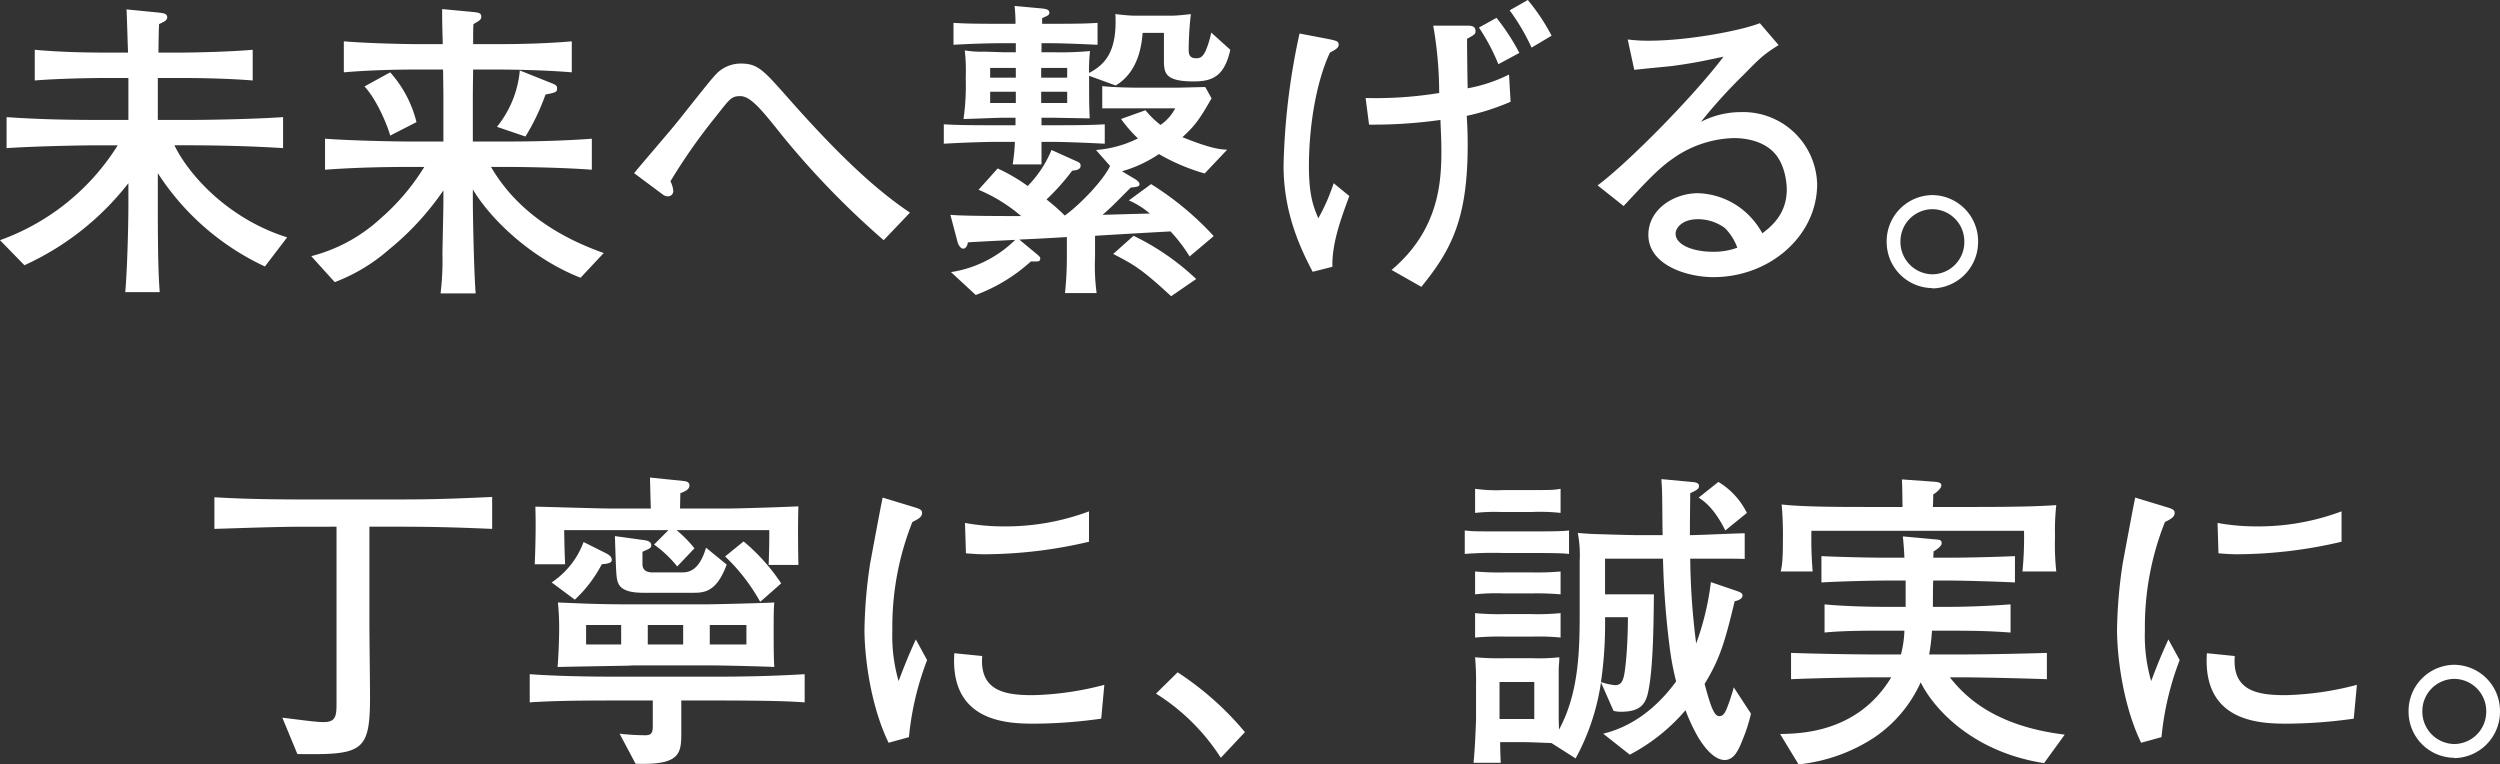 <svg xmlns="http://www.w3.org/2000/svg" width="479.02" height="146.46" viewBox="0 0 479.02 146.46">
  <rect x="0" y="0" width="479.02" height="146.46" fill="#333333" stroke="none"/>
  <g id="main_copy" transform="translate(-710.22 -374.22)">
    <path id="パス_546" data-name="パス 546" d="M56.52-40.44v-6.12c-7.74.36-11.58.48-18.06.48H20.7c-10.08,0-14.1-.24-17.4-.42v6.06c5.82-.18,12.24-.42,17.46-.42H26.7V-6.84c0,2.4-.24,3.42-2.52,3.42-1.68,0-5.58-.6-7.86-.84L19.2,2.7c12.48.18,13.92-.36,13.92-10.98,0-1.98-.12-11.76-.12-13.92V-40.86h5.7C46.98-40.86,52.02-40.62,56.52-40.44Zm54.06,26.46c-.12-1.92-.12-4.2-.12-6.6,0-3.24,0-4.38.12-5.76-2.16.12-11.22.36-13.5.36H83.64c-7.2,0-9.96-.18-14.52-.36a47.176,47.176,0,0,1,.24,4.86c0,1.44-.06,4.32-.3,7.5,2.4-.06,9.36-.18,13.08-.24.24,0,1.26-.06,1.5-.06H98.52C100.8-14.28,108.3-14.1,110.58-13.98ZM93.12-18.3H86.34v-3.72h6.78Zm12.12,0H98.22v-3.72h7.02Zm-24,0H74.52v-3.72h6.72ZM111.9-30a37.1,37.1,0,0,0-7.2-8.04l-3.54,2.88a36.177,36.177,0,0,1,6.72,8.7Zm3.3-3.54c-.06-3-.12-7.74,0-11.22-2.28.12-11.4.42-13.56.42H92.52l.06-2.94c.96-.36,1.74-.72,1.74-1.5,0-.48-.36-.78-1.14-.84l-6.42-.66c.06,1.98.12,5.46.18,5.94H79.5c-2.58,0-11.58-.3-14.7-.36.06,2.1.12,5.16-.12,11.04H70.5c-.06-1.44-.12-2.58-.18-6.54H90.3l-2.76,2.76a21.863,21.863,0,0,1,4.44,4.2l3.3-3.48a23.492,23.492,0,0,0-3.42-3.48h17.76c0,2.22,0,3.24-.12,6.66Zm-13.74-.06L97.5-36.84c-1.38,4.74-3.6,4.74-4.74,4.74H87.3c-1.14,0-1.98-.36-1.98-1.62v-2.34c1.5-.66,1.68-.72,1.68-1.26,0-.42-.3-.84-1.32-.96l-5.64-.78c.24,7.32.24,8.16.66,9.06.72,1.74,3.54,1.8,4.98,1.8h9.24C97.02-28.2,99.48-28.2,101.46-33.6Zm-22.02-.9c0-.66-.66-1.02-.96-1.2l-4.44-2.22a15.961,15.961,0,0,1-6.12,7.74l4.44,3.3a24.953,24.953,0,0,0,5.16-6.78C78.72-33.78,79.44-33.9,79.44-34.5ZM116.4-7.2v-5.4c-5.94.36-11.64.48-17.58.48H81.24c-6.9,0-12.48-.12-17.52-.48v5.4c5.16-.36,11.7-.36,17.52-.36H87.3v4.98c0,1.38-.42,1.68-1.5,1.68a44.024,44.024,0,0,1-4.86-.3L84,4.56c8.76.3,8.76-2.04,8.76-6.24V-7.56h6.06C110.58-7.56,113.82-7.38,116.4-7.2Zm54.48-30.78V-43.8a45.425,45.425,0,0,1-16.44,2.88,40.692,40.692,0,0,1-7.32-.66l.18,5.82c1.56.12,2.4.18,3.54.18A88.148,88.148,0,0,0,170.88-37.98Zm2.94,27.42a58.458,58.458,0,0,1-13.68,1.98c-5.22,0-10.26-.72-9.72-7.5l-5.34-.54c-.9,13.44,10.56,13.5,15.54,13.5a94.113,94.113,0,0,0,12.6-.96ZM139.86-15.3l-2.16-3.96c-1.5,3.3-2.16,4.98-3.3,7.98A31.127,31.127,0,0,1,133.2-21a54.269,54.269,0,0,1,3.84-20.76c.96-.48,1.86-.9,1.86-1.74,0-.6-.48-.78-1.44-1.08l-6.12-1.86c-.42,1.98-1.92,10.08-2.4,12.66a92.37,92.37,0,0,0-1.08,12.66c0,4.74,1.02,14.22,4.62,21.66l3.9-1.08A55.763,55.763,0,0,1,139.86-15.3Zm60.9,13.8a57.919,57.919,0,0,0-12.9-11.46l-4.14,4.08a39.812,39.812,0,0,1,12.42,12.3Zm96.96-3.54-3.3-5.04c-.18.78-.3,1.08-.72,2.4-.72,2.04-1.08,3.12-2.04,3.12-.9,0-1.56-1.38-2.82-6.18,2.94-4.8,3.9-8.1,5.76-15.84.36-.06,1.5-.36,1.5-1.08,0-.48-.48-.66-.96-.84l-5.1-1.74a52.276,52.276,0,0,1-2.82,11.76,137.326,137.326,0,0,1-1.14-16.26c7.56,0,9.18,0,10.44.06V-39.6c-1.5,0-8.82.36-10.5.36,0-4.32.06-6.18.06-8.04,1.14-.54,1.68-.78,1.68-1.38,0-.66-.78-.72-1.44-.78l-5.76-.54c.06,1.2.12,1.74.12,2.46.06,1.14.06,6.96.12,8.28h-4.68c-1.26,0-7.56-.18-9-.24-1.08-.06-1.8-.12-2.58-.18a22.377,22.377,0,0,1,.36,5.34v9.3c0,7.14,0,15.78-3.96,23.04-.06-1.5-.06-2.22-.06-4.08v-6.96c0-1.56.12-1.74.12-2.82a36.993,36.993,0,0,1-5.16.18h-5.22a50.288,50.288,0,0,1-5.76-.18,54.738,54.738,0,0,1,.18,5.52v6.36c0,.24-.18,5.52-.48,8.34h5.22c-.06-.6-.12-3.36-.12-3.96h3.54c1.8,0,1.92,0,6.3.18l4.62,2.94a43.373,43.373,0,0,0,4.86-14.58l2.4,5.46a5.448,5.448,0,0,0,1.38.18c3.54,0,4.68-1.26,5.22-3.6.96-4.26,1.08-12.3,1.14-18.9h-9.36v-6.84h11.1a163.471,163.471,0,0,0,1.26,16.8,52.723,52.723,0,0,0,1.26,6.72c-3.48,4.8-8.22,8.64-13.98,10.02l5.1,4.02A36.058,36.058,0,0,0,285.18-5.7,32.925,32.925,0,0,0,287.7-.36c.66,1.08,2.7,4.2,4.98,4.2,1.92,0,2.76-2.16,3.54-4.14A30.282,30.282,0,0,0,297.72-5.04ZM274.14-23.52c0,1.92-.06,4.98-.36,8.28-.36,3.78-.66,4.74-2.16,4.74a12.146,12.146,0,0,1-2.64-.6,78.047,78.047,0,0,0,.78-12.42ZM256.2-4.02h-6.66V-11.1h6.66ZM296.94-43.5a14.368,14.368,0,0,0-5.46-5.94l-3.78,3c.9.6,2.94,1.92,5.1,6.3Zm-35.7,0v-4.62c-1.38.24-1.86.24-6,.24h-4.86a29.815,29.815,0,0,1-5.52-.24v4.62a34.5,34.5,0,0,1,4.92-.18h6A35.268,35.268,0,0,1,261.24-43.5Zm1.62,7.86v-4.5c-1.26.18-4.44.18-6.66.18h-5.64c-5.94,0-6.12,0-7.68-.18v4.5a69.163,69.163,0,0,1,7.5-.18h5.4C258.12-35.82,261.54-35.82,262.86-35.64Zm-1.62,7.74v-4.38a49.471,49.471,0,0,1-5.34.18h-5.34a51.362,51.362,0,0,1-5.7-.18v4.38a38.175,38.175,0,0,1,5.52-.18h5.4A51.79,51.79,0,0,1,261.24-27.9Zm0,8.28V-24.3a46,46,0,0,1-5.82.18H250.8a48.232,48.232,0,0,1-5.94-.18v4.68a51.449,51.449,0,0,1,5.82-.18h5.22A41.016,41.016,0,0,1,261.24-19.62Zm94.98-12.66a49.027,49.027,0,0,1-.24-6.78,43.743,43.743,0,0,1,.24-5.94c-4.74.36-12.3.36-17.28.36h-6.36c.06-1.38.06-1.44.06-2.4.6-.36,1.56-1.14,1.56-1.74,0-.48-.48-.66-1.68-.72l-5.88-.42c.06.96.06,1.38.12,5.28h-7.02c-4.26,0-12.18,0-16.14-.48a66.308,66.308,0,0,1,.24,6.78c0,4.08-.18,4.98-.42,6.06h6.12a75.948,75.948,0,0,1-.24-7.8h40.74a67.284,67.284,0,0,1-.3,7.8Zm1.62,31.26C343.5-2.76,338.16-9.12,335.82-12h2.28c3.24,0,11.34.18,16.32.36v-5.04c-5.4.18-12.84.3-16.32.3h-6.24a38.12,38.12,0,0,0,.54-4.56h2.88c6.66,0,8.76.12,12.18.36v-5.4c-4.02.3-8.1.48-12.18.48h-2.7c0-.72,0-4.2.06-5.04h3.3c2.46,0,8.58.18,12.36.36v-5.04c-4.14.18-9.72.3-12.36.3h-3.3a11.5,11.5,0,0,0,.06-1.2c.42-.24,1.56-.96,1.56-1.56,0-.66-.42-.66-.9-.72l-6.54-.6c.18,1.74.24,2.76.3,4.08h-3.54c-2.94,0-8.52-.12-12.36-.3v5.04c4.26-.24,10.2-.36,12.36-.36h3.78v5.04h-3.78c-.42,0-7.02,0-11.76-.48v5.4c3.54-.36,7.92-.36,11.76-.36h3.54a20.584,20.584,0,0,1-.66,4.56h-4.74c-3.84,0-11.28-.12-16.32-.3v5.04c5.64-.24,13.44-.36,16.32-.36h2.88C318.3-1.56,307.62-1.2,303.3-1.14l3.54,5.82A32.509,32.509,0,0,0,321.36-.48a25.286,25.286,0,0,0,8.88-10.56c2.52,5.1,10.02,13.38,23.64,15.48Zm53.04-36.96V-43.8a45.425,45.425,0,0,1-16.44,2.88,40.692,40.692,0,0,1-7.32-.66l.18,5.82c1.56.12,2.4.18,3.54.18A88.148,88.148,0,0,0,410.88-37.98Zm2.94,27.42a58.458,58.458,0,0,1-13.68,1.98c-5.22,0-10.26-.72-9.72-7.5l-5.34-.54c-.9,13.44,10.56,13.5,15.54,13.5a94.113,94.113,0,0,0,12.6-.96ZM379.86-15.3l-2.16-3.96c-1.5,3.3-2.16,4.98-3.3,7.98A31.128,31.128,0,0,1,373.2-21a54.269,54.269,0,0,1,3.84-20.76c.96-.48,1.86-.9,1.86-1.74,0-.6-.48-.78-1.44-1.08l-6.12-1.86c-.42,1.98-1.92,10.08-2.4,12.66a92.367,92.367,0,0,0-1.08,12.66c0,4.74,1.02,14.22,4.62,21.66l3.9-1.08A55.764,55.764,0,0,1,379.86-15.3Zm61.38,9.84a8.849,8.849,0,0,0-8.76-8.94,8.849,8.849,0,0,0-8.76,8.94,8.835,8.835,0,0,0,8.76,8.88v.06A8.887,8.887,0,0,0,441.24-5.46Zm-2.64,0A6.172,6.172,0,0,1,432.48.78a6.21,6.21,0,0,1-6.12-6.24,6.172,6.172,0,0,1,6.12-6.24A6.172,6.172,0,0,1,438.6-5.46Z" transform="translate(748 516)" fill="#fff" style="mix-blend-mode: exclusion;isolation: isolate"/>
    <path id="パス_545" data-name="パス 545" d="M57.24-6.3C45.96-9.84,38.4-18.24,35.64-23.94h3c5.64,0,12.18.18,17.82.54v-5.94c-6.12.42-15,.54-17.82.54H32.46v-8.04h4.08c4.44,0,9.72.12,14.1.48v-5.88c-4.86.42-11.88.54-14.1.54H32.58c0-.9.06-4.68.12-5.46,1.02-.48,1.56-.72,1.56-1.32,0-.72-.78-.78-1.74-.9l-6.06-.6c.06.54.24,7.26.3,8.28H22.8c-4.68,0-9.3-.12-13.92-.54v5.88c5.16-.42,12.06-.48,13.92-.48h4.02v8.04H21.18c-5.94,0-11.82-.12-17.7-.54v5.94c6.54-.42,15.3-.54,17.7-.54h3.6A44.127,44.127,0,0,1,2.22-5.76L6.9-.96A53.063,53.063,0,0,0,26.82-16.68v4.32c0,4.2-.24,12.6-.6,16.56h6.6c-.18-2.58-.36-5.46-.36-16.5v-6.3A49.076,49.076,0,0,0,52.98-.72Zm51.72-28.56c0-.6-.42-.72-1.14-1.02l-6-2.4a19.994,19.994,0,0,1-4.38,10.8l5.46,1.86a42.306,42.306,0,0,0,3.84-8.04C108.78-34.08,108.96-34.14,108.96-34.86ZM117.9-3.3c-8.82-3.12-16.74-8.16-21.6-16.5h2.22c.66,0,9.78,0,17.1.54V-25.2c-5.7.42-11.4.54-17.1.54h-5.7v-8.52c0-.78,0-1.2.06-5.28h4.2c.54,0,8.34,0,14.7.54v-5.94c-4.86.42-9.78.54-14.7.54h-4.2c0-2.64,0-2.94.06-3.84,1.14-.66,1.5-.84,1.5-1.44,0-.78-.72-.78-1.74-.9l-5.76-.54c0,1.92,0,2.4.12,6.72H82.68c-2.22,0-9.54-.12-14.58-.54v5.94c4.86-.42,9.72-.54,14.58-.54h4.44c0,.72.06,4.32.06,5.16v8.64H81.42c-2.58,0-11.1-.12-16.92-.54v5.94c5.64-.42,11.28-.54,16.92-.54h2.1a42.777,42.777,0,0,1-8.4,9.9A30.94,30.94,0,0,1,61.86-2.7l4.5,4.98A34.123,34.123,0,0,0,76.74-3.96,53.6,53.6,0,0,0,87.18-15.3v2.22c0,1.44-.18,8.46-.18,10.02a54.058,54.058,0,0,1-.36,7.5h6.72c-.3-3.66-.54-14.28-.54-17.88v-2.04c3.6,6,11.46,13.32,20.64,16.92ZM82.02-28.38a22.2,22.2,0,0,0-5.04-9.54l-4.92,2.7c2.64,2.88,4.62,8.16,4.92,9.42Zm94.56,17.34c-7.56-5.04-15.24-12.78-23.4-22.02-4.62-5.22-5.76-6.54-8.94-6.54a6.5,6.5,0,0,0-5.04,2.28c-1.2,1.26-6.18,7.68-7.38,9.12-1.14,1.44-6.84,8.04-8.1,9.6l5.4,4.02a1.683,1.683,0,0,0,1.14.42,1,1,0,0,0,.96-1.08,4.769,4.769,0,0,0-.54-1.8,110.544,110.544,0,0,1,8.76-12.48c2.64-3.36,2.94-3.84,4.62-3.84,1.98,0,4.08,2.58,8.04,7.56A162.126,162.126,0,0,0,171.54-5.76Zm61.38-31.2-3.66-3.3a17.376,17.376,0,0,1-1.14,3.66c-.6,1.14-1.08,1.26-1.74,1.26-1.32,0-1.44-.78-1.44-1.74a62.164,62.164,0,0,1,.42-6.72c-1.02.12-2.64.3-3.6.3h-7.2c-1.02,0-2.64-.18-3.66-.3.36,7.08-1.86,9.6-5.04,11.28a29.17,29.17,0,0,1,.18-4.2,61.716,61.716,0,0,1-6.6.24h-2.7V-43.5h1.62c1.98,0,5.34.12,9.12.3v-4.2c-1.86.12-3.3.18-9.12.18h-1.5V-48.3c1.2-.54,1.38-.6,1.38-1.08,0-.42-.3-.66-1.44-.78l-5.22-.48a30.63,30.63,0,0,1,.18,3.42h-2.76c-5.7,0-7.2-.06-9.12-.18v4.2c5.28-.3,8.76-.3,9.12-.3h2.82v1.74h-1.98c-.54,0-3.48-.12-4.14-.12a19.01,19.01,0,0,1-3.66-.24,34.482,34.482,0,0,1,.18,5.22,45.693,45.693,0,0,1-.42,7.92c1.08,0,6.42-.24,7.62-.24h2.34v1.44h-3.66c-6.18,0-7.86-.06-10.08-.18v3.72c4.02-.24,8.34-.36,10.08-.36h3.54a35.083,35.083,0,0,1-.42,4.32h5.52V-24.6h1.92c2.28,0,6.96.18,10.2.36v-3.72c-2.22.12-3.9.18-10.2.18h-1.92v-1.44h2.16c.42,0,6.6.12,7.08.12-.12-2.7-.12-3.3-.12-8.16L216-35.4c4.5-2.7,4.98-8.04,5.16-10.08h4.08v5.04c0,2.58.06,4.26,5.7,4.26C234.6-36.18,236.82-37.2,237.96-42.24ZM206.7-36.9h-4.98v-1.86h4.98Zm0,4.86h-4.98V-34.2h4.98Zm-9.84-4.86h-4.92v-1.86h4.92Zm0,4.86h-4.92V-34.2h4.92Zm40.5,8.94c-1.26-.06-2.94-.12-8.58-2.4,2.34-2.1,3.42-3.6,5.58-7.44l-1.2-2.16c-.84,0-4.62.12-5.52.12H220.2c-1.02,0-4.74-.06-6.78-.3v4.26H227.4a8.829,8.829,0,0,1-2.82,3.18,17.864,17.864,0,0,1-2.88-2.82l-4.68,1.68a26.766,26.766,0,0,0,3.24,3.72,21.68,21.68,0,0,1-8.04,2.22l2.7,3.06c-1.38,2.88-5.76,7.38-8.64,9.48h-.06a38.124,38.124,0,0,0-3.48-3.06,42.708,42.708,0,0,0,4.92-5.52c.72-.06,1.62-.18,1.62-.96,0-.48-.42-.72-.78-.84l-4.8-2.16a21.773,21.773,0,0,1-4.56,6.9,33.6,33.6,0,0,0-5.76-3.36l-3.66,4.08a30.785,30.785,0,0,1,8.16,5.04c-2.7,0-11.4,0-13.56-.24L185.7-5.4c.06.3.48,1.26,1.08,1.26s.84-.78.9-1.2c.84-.06,1.68-.12,9.06-.48A22.405,22.405,0,0,1,184.44.36l4.74,4.38a32.624,32.624,0,0,0,10.56-6.42h1.02c.3,0,.78,0,.78-.54,0-.18,0-.3-.48-.72l-3.54-2.94c2.46-.12,3.12-.12,9.12-.48v3.78a66.028,66.028,0,0,1-.36,6.96h6.06a39.455,39.455,0,0,1-.3-6.96V-6.6c1.68-.12,13.26-.78,14.46-.84a29.724,29.724,0,0,1,3.66,4.8l4.62-3.9a57.653,57.653,0,0,0-12-9.96l-4.26,3.12a15.742,15.742,0,0,1,4.02,2.52c-3,.06-8.58.24-9.06.24,1.68-1.44,2.22-2.04,5.4-5.22,1.14-.12,1.68-.18,1.68-.66,0-.3-.36-.66-.84-.96l-2.52-1.5a24.739,24.739,0,0,0,7.08-3.3,38.442,38.442,0,0,0,8.76,3.72ZM231.42,1.68a47.413,47.413,0,0,0-12-8.28l-3.9,3.48c3.84,1.98,5.4,2.82,11.1,8.1Zm68.1-46.62a38.749,38.749,0,0,0-4.56-6.84l-3.48,1.98a39.879,39.879,0,0,1,4.2,7.14Zm-6.18,3.3a40.783,40.783,0,0,0-4.38-6.72L285.6-46.5a38.838,38.838,0,0,1,3.72,7.02Zm-1.68,9.36-.3-5.22a29.267,29.267,0,0,1-7.92,2.64c-.06-1.98-.12-7.8-.12-9.48,1.5-.84,1.62-.9,1.62-1.5,0-.96-.84-1.02-1.5-1.02h-6.6a75.04,75.04,0,0,1,1.14,12.9,76.143,76.143,0,0,1-14.1.96l.66,5.1a91.936,91.936,0,0,0,13.68-.9c.06,2.04.18,3.42.18,6,0,5.88-.48,15.12-9.54,22.74l5.7,3.24c5.88-7.2,8.88-13.26,8.88-27.18,0-2.7-.12-4.5-.18-5.58A45.33,45.33,0,0,0,291.66-32.28Zm-30.9,18.06-3-2.46a36.143,36.143,0,0,1-2.94,6.72c-.9-2.1-1.8-4.32-1.8-9.96,0-6.84,1.14-15.54,4.02-21.78,1.26-.66,1.68-.96,1.68-1.56s-.42-.72-1.86-1.02l-5.64-1.08a130.555,130.555,0,0,0-3.06,25.32c0,9.3,3.42,16.2,5.58,20.34l3.78-.96C257.4-5.1,259.14-9.84,260.76-14.22ZM350.4-16.5a14.174,14.174,0,0,0-14.58-13.8,16.781,16.781,0,0,0-7.68,1.86,98.594,98.594,0,0,1,8.22-9.06c3.12-3.18,3.78-3.84,6.66-5.64l-3.6-4.2c-3.3,1.32-13.38,3.36-21.36,3.36a30.028,30.028,0,0,1-3.96-.24l1.26,5.82c1.02-.12,6-.6,7.14-.72,4.08-.54,6-.96,9.96-1.8-5.64,7.5-18.24,20.28-24.12,24.66l4.98,3.96c4.62-4.98,6.66-7.14,9.3-9a21.053,21.053,0,0,1,11.82-4.02c1.56,0,5.1.24,7.5,2.58,2.46,2.4,2.64,6.42,2.64,7.26,0,4.86-3.18,7.26-4.68,8.4a15.092,15.092,0,0,0-3.12-3.96,14.351,14.351,0,0,0-9.24-3.72c-4.56,0-9.48,3.06-9.48,7.98,0,5.76,7.32,8.1,12.48,8.1C341.34,1.32,350.4-6.6,350.4-16.5ZM335.1-4.32a13.111,13.111,0,0,1-4.74.78c-3.48,0-7.08-1.2-7.08-3.48,0-1.08,1.26-2.76,4.26-2.76A8.7,8.7,0,0,1,332.7-8.1,10.047,10.047,0,0,1,335.1-4.32Zm46.14-1.14a8.849,8.849,0,0,0-8.76-8.94,8.849,8.849,0,0,0-8.76,8.94,8.835,8.835,0,0,0,8.76,8.88v.06A8.887,8.887,0,0,0,381.24-5.46Zm-2.64,0A6.172,6.172,0,0,1,372.48.78a6.21,6.21,0,0,1-6.12-6.24,6.172,6.172,0,0,1,6.12-6.24A6.172,6.172,0,0,1,378.6-5.46Z" transform="translate(708 426)" fill="#fff" style="mix-blend-mode: exclusion;isolation: isolate"/>
  </g>
</svg>
